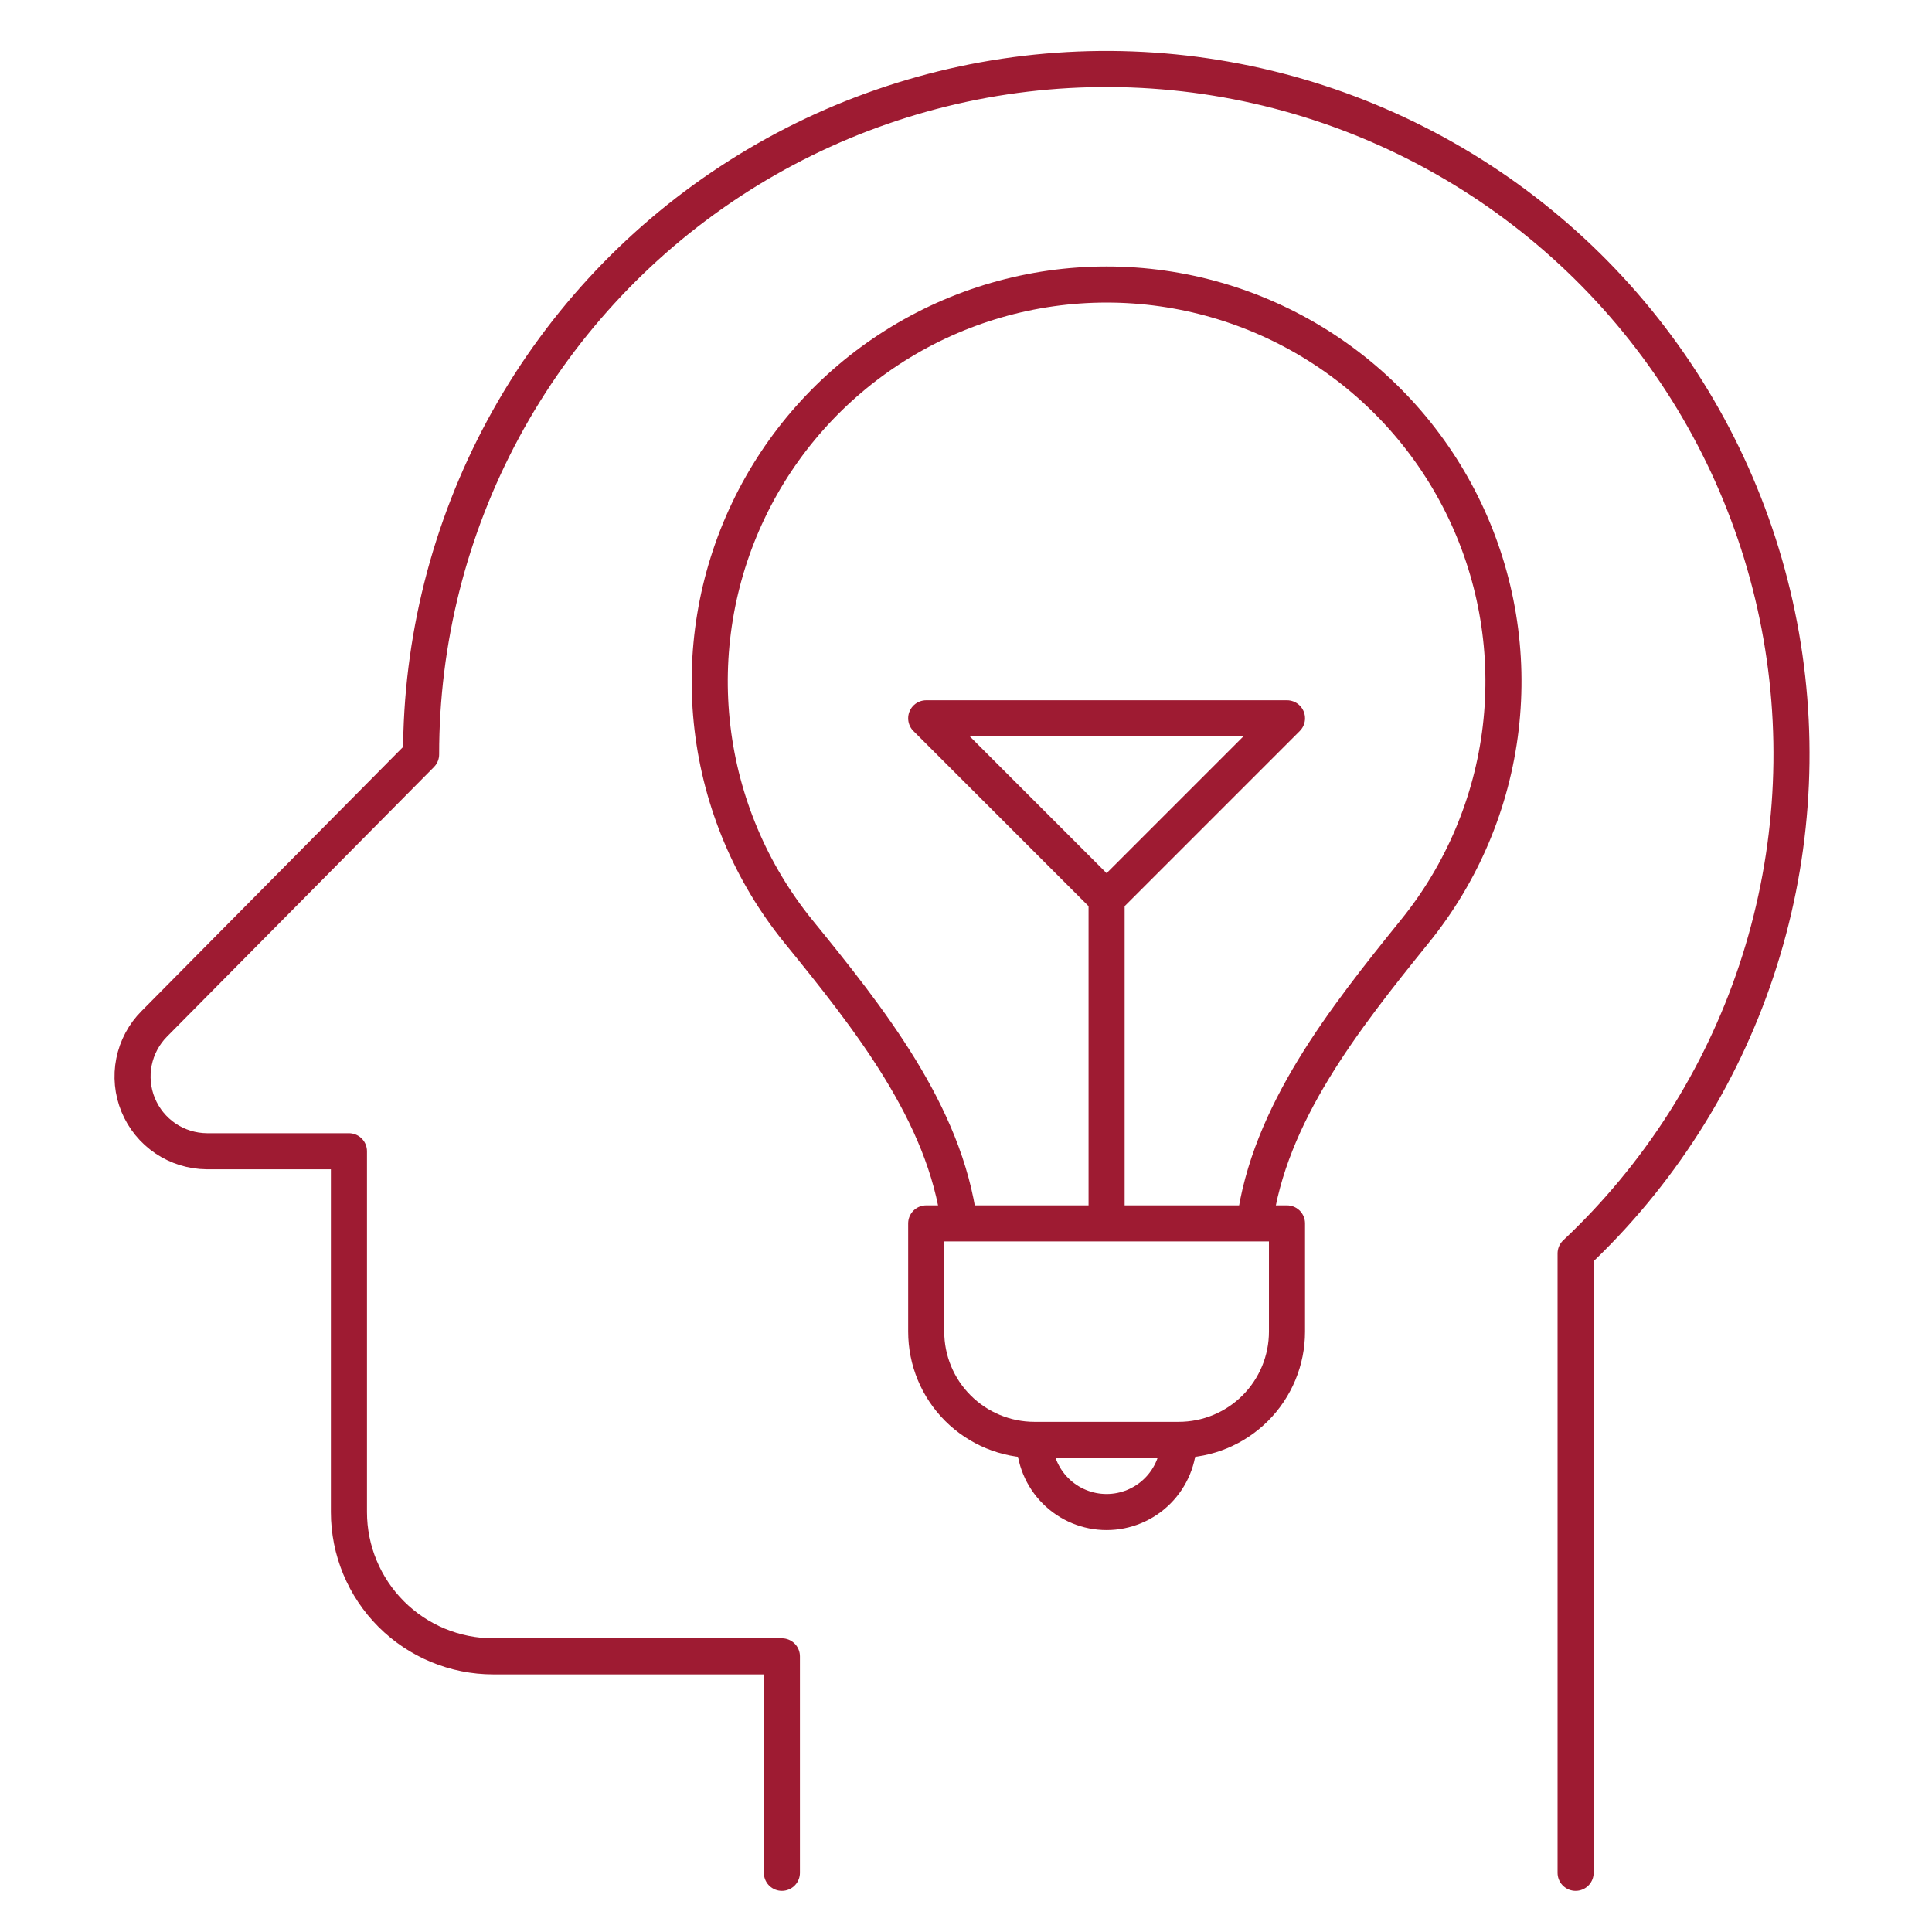 <svg width="105" height="105" viewBox="0 0 105 105" fill="none" xmlns="http://www.w3.org/2000/svg">
<g clip-path="url(#clip0_819_2277)">
<path d="M85.631 101.784V68.121C90.129 63.893 93.505 58.613 95.456 52.756C97.407 46.899 97.871 40.649 96.807 34.568C95.743 28.487 93.183 22.767 89.359 17.92C85.536 13.074 80.567 9.254 74.9 6.805C69.234 4.356 63.047 3.353 56.897 3.889C50.748 4.424 44.827 6.479 39.669 9.87C34.51 13.261 30.276 17.882 27.346 23.315C24.417 28.749 22.884 34.826 22.886 40.999L8.392 55.635C7.826 56.201 7.44 56.923 7.283 57.708C7.126 58.493 7.204 59.308 7.508 60.048C7.813 60.789 8.329 61.424 8.993 61.872C9.656 62.32 10.438 62.562 11.239 62.568H18.964V82.176C18.964 84.256 19.791 86.251 21.262 87.722C22.732 89.192 24.727 90.019 26.807 90.019H42.494V101.784" stroke="#9E1B32" stroke-width="1.961" stroke-linecap="round" stroke-linejoin="round"/>
<path d="M69.945 72.372C69.945 73.932 69.325 75.428 68.222 76.531C67.118 77.634 65.622 78.254 64.062 78.254H56.219C54.659 78.254 53.163 77.634 52.06 76.531C50.956 75.428 50.337 73.932 50.337 72.372V66.489H69.945V72.372Z" stroke="#9E1B32" stroke-width="1.961" stroke-linejoin="round"/>
<path d="M64.062 78.254C64.062 79.294 63.649 80.292 62.913 81.027C62.178 81.763 61.181 82.176 60.141 82.176C59.1 82.176 58.103 81.763 57.368 81.027C56.632 80.292 56.219 79.294 56.219 78.254" stroke="#9E1B32" stroke-width="1.961" stroke-linejoin="round"/>
<path d="M60.141 66.489V48.842" stroke="#9E1B32" stroke-width="1.961" stroke-linejoin="round"/>
<path d="M69.945 39.038L60.141 48.842L50.337 39.038H69.945Z" stroke="#9E1B32" stroke-width="1.961" stroke-linejoin="round"/>
<path d="M68.18 66.489C68.964 60.544 73.043 55.383 76.901 50.607C79.466 47.441 81.081 43.614 81.56 39.569C82.039 35.523 81.362 31.424 79.609 27.747C77.855 24.07 75.096 20.965 71.65 18.791C68.205 16.617 64.215 15.463 60.141 15.463C56.067 15.463 52.076 16.617 48.631 18.791C45.186 20.965 42.426 24.07 40.673 27.747C38.919 31.424 38.243 35.523 38.722 39.569C39.201 43.614 40.816 47.441 43.38 50.607C47.239 55.352 51.356 60.513 52.133 66.458" stroke="#9E1B32" stroke-width="1.961" stroke-linejoin="round"/>
</g>
<defs>
<clipPath id="clip0_819_2277">
<rect width="92.157" height="100" fill="white" transform="translate(6.219 2.764)"/>
</clipPath>
</defs>
</svg>
